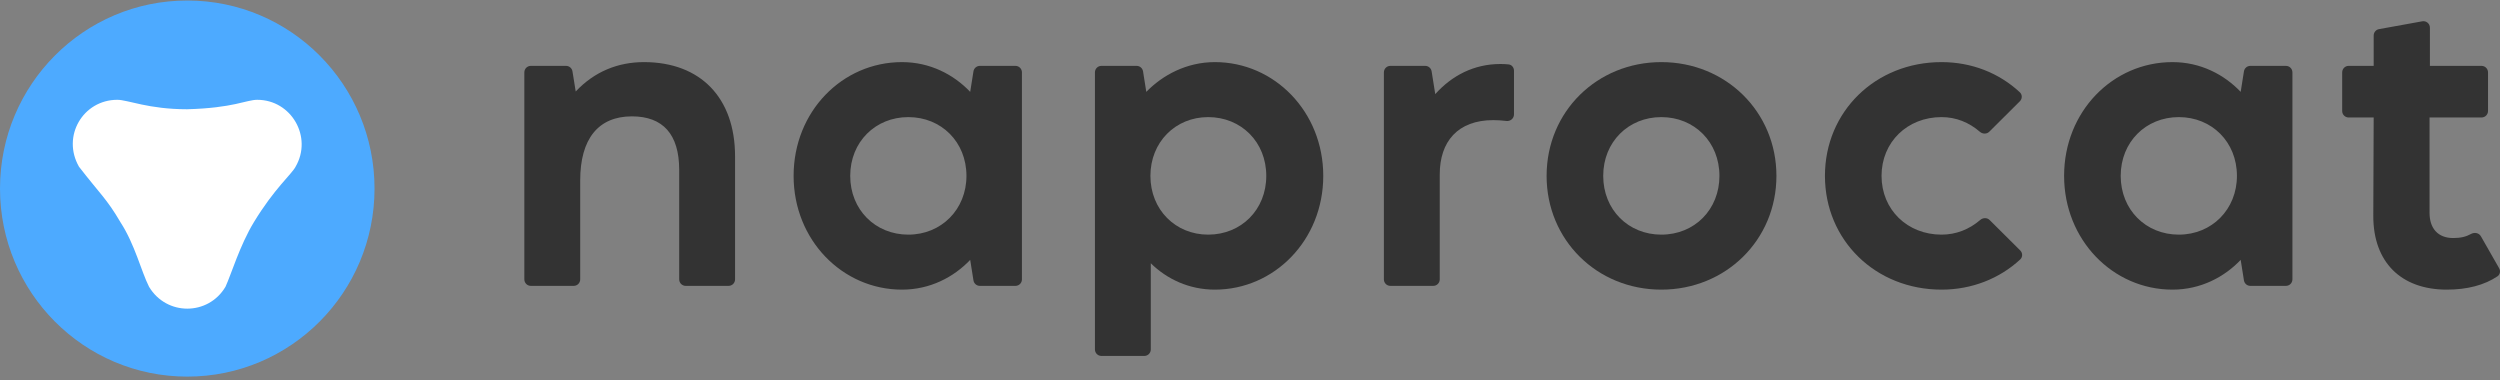 <svg width="217" height="33" viewBox="0 0 217 33" fill="none" xmlns="http://www.w3.org/2000/svg">
<rect x="0" y="0" width="217" height="33" fill="#808080" stroke="none"/>
<g clip-path="url(#clip0_1626_4859)">
<path d="M32.509 16.367C32.509 25.382 25.232 32.69 16.255 32.69C7.277 32.69 0 25.382 0 16.367C0 7.352 7.277 0.044 16.255 0.044C25.232 0.044 32.509 7.352 32.509 16.367Z" fill="#4DAAFF"/>
<path d="M12.937 24.892C14.45 27.426 18.071 27.422 19.572 24.892C20.058 23.847 20.81 21.305 22.037 19.285C23.812 16.363 25.317 15.123 25.654 14.474C27.154 11.9 25.296 8.663 22.327 8.663C21.391 8.663 20.253 9.377 16.238 9.483C12.882 9.483 11.102 8.663 10.182 8.663C7.213 8.663 5.34 11.821 6.855 14.47C8.656 16.804 9.27 17.255 10.456 19.289C11.72 21.236 12.26 23.562 12.937 24.892Z" fill="white"/>
<path d="M55.895 5.391C53.649 5.391 51.599 6.209 49.972 7.942L49.69 6.192C49.646 5.919 49.411 5.718 49.136 5.718H46.074C45.764 5.718 45.513 5.971 45.513 6.282V24.25C45.513 24.561 45.764 24.813 46.074 24.813H49.801C50.111 24.813 50.362 24.561 50.362 24.25V15.658C50.362 12.061 51.925 10.1 54.853 10.1C57.554 10.1 58.954 11.669 58.954 14.743V24.25C58.954 24.561 59.205 24.813 59.514 24.813H63.242C63.551 24.813 63.803 24.561 63.803 24.25V13.566C63.803 8.498 60.809 5.391 55.895 5.391Z" fill="#333333"/>
<path d="M84.213 7.974C82.781 6.47 80.731 5.391 78.29 5.391C73.116 5.391 68.885 9.675 68.885 15.266C68.885 20.824 73.116 25.14 78.29 25.14C80.731 25.14 82.781 24.061 84.213 22.557L84.496 24.338C84.539 24.612 84.774 24.813 85.049 24.813H88.143C88.453 24.813 88.704 24.561 88.704 24.25V6.282C88.704 5.971 88.453 5.718 88.143 5.718H85.049C84.774 5.718 84.539 5.92 84.496 6.193L84.213 7.974ZM78.843 20.366C75.98 20.366 73.799 18.208 73.799 15.266C73.799 12.323 75.98 10.165 78.843 10.165C81.707 10.165 83.888 12.323 83.888 15.266C83.888 18.176 81.707 20.366 78.843 20.366Z" fill="#333333"/>
<path d="M105.454 5.391C103.013 5.391 100.93 6.503 99.498 7.974L99.216 6.193C99.172 5.92 98.938 5.718 98.662 5.718H95.601C95.291 5.718 95.04 5.971 95.04 6.282V30.331C95.04 30.642 95.291 30.895 95.601 30.895H99.328C99.638 30.895 99.889 30.642 99.889 30.331V22.851C101.288 24.224 103.209 25.14 105.454 25.14C110.596 25.14 114.859 20.857 114.859 15.266C114.859 9.707 110.628 5.391 105.454 5.391ZM104.868 20.366C102.037 20.366 99.856 18.208 99.856 15.266C99.856 12.356 102.005 10.165 104.868 10.165C107.732 10.165 109.913 12.323 109.913 15.266C109.913 18.208 107.732 20.366 104.868 20.366Z" fill="#333333"/>
<path d="M130.242 5.555C127.932 5.555 126.012 6.569 124.58 8.171L124.265 6.193C124.221 5.92 123.986 5.718 123.711 5.718H120.682C120.372 5.718 120.121 5.971 120.121 6.282V24.25C120.121 24.561 120.372 24.813 120.682 24.813H124.409C124.719 24.813 124.97 24.561 124.97 24.25V15.135C124.97 12.29 126.532 10.427 129.624 10.427C129.982 10.427 130.368 10.454 130.763 10.5C131.106 10.54 131.414 10.277 131.414 9.931V6.13C131.414 5.855 131.216 5.617 130.943 5.59C130.709 5.567 130.476 5.555 130.242 5.555Z" fill="#333333"/>
<path d="M144.203 25.14C149.801 25.14 154.194 20.824 154.194 15.266C154.194 9.707 149.801 5.391 144.203 5.391C138.638 5.391 134.245 9.675 134.245 15.266C134.245 20.824 138.606 25.14 144.203 25.14ZM144.203 20.366C141.339 20.366 139.159 18.208 139.159 15.266C139.159 12.323 141.339 10.165 144.203 10.165C147.067 10.165 149.247 12.323 149.247 15.266C149.247 18.176 147.1 20.366 144.203 20.366Z" fill="#333333"/>
<path d="M168.526 25.14C171.157 25.14 173.564 24.179 175.354 22.521C175.58 22.312 175.575 21.957 175.357 21.74L172.703 19.1C172.482 18.879 172.125 18.885 171.888 19.089C170.923 19.919 169.774 20.366 168.526 20.366C165.564 20.366 163.318 18.208 163.318 15.266C163.318 12.323 165.564 10.165 168.526 10.165C169.797 10.165 170.921 10.633 171.856 11.441C172.092 11.646 172.449 11.652 172.671 11.431L175.324 8.791C175.542 8.574 175.547 8.22 175.322 8.01C173.509 6.326 171.13 5.391 168.526 5.391C162.798 5.391 158.405 9.675 158.405 15.266C158.405 20.857 162.798 25.14 168.526 25.14Z" fill="#333333"/>
<path d="M194.491 7.974C193.06 6.47 191.009 5.391 188.569 5.391C183.394 5.391 179.164 9.675 179.164 15.266C179.164 20.824 183.394 25.14 188.569 25.14C191.009 25.14 193.06 24.061 194.491 22.557L194.774 24.338C194.818 24.612 195.052 24.813 195.328 24.813H198.421C198.731 24.813 198.982 24.561 198.982 24.25V6.282C198.982 5.971 198.731 5.718 198.421 5.718H195.328C195.052 5.718 194.818 5.92 194.774 6.193L194.491 7.974ZM189.122 20.366C186.258 20.366 184.077 18.208 184.077 15.266C184.077 12.323 186.258 10.165 189.122 10.165C191.985 10.165 194.166 12.323 194.166 15.266C194.166 18.176 191.985 20.366 189.122 20.366Z" fill="#333333"/>
<path d="M215.341 20.508C215.17 20.209 214.779 20.142 214.48 20.309C214.053 20.547 213.598 20.661 212.934 20.661C211.632 20.661 210.884 19.843 210.884 18.47V10.198H215.4C215.709 10.198 215.96 9.945 215.96 9.634V6.282C215.96 5.971 215.709 5.718 215.4 5.718H210.916V2.403C210.916 2.052 210.6 1.786 210.256 1.849L206.496 2.529C206.229 2.577 206.035 2.811 206.035 3.083V5.718H203.862C203.552 5.718 203.301 5.971 203.301 6.282V9.634C203.301 9.945 203.552 10.198 203.862 10.198H206.035L206.002 18.764C206.002 22.72 208.378 25.14 212.381 25.14C214.156 25.14 215.646 24.748 216.779 23.986C217.008 23.832 217.063 23.524 216.926 23.284L215.341 20.508Z" fill="#333333"/>
</g>
<defs>
<clipPath id="clip0_1626_4859">
<rect width="217" height="32.646" fill="white" transform="translate(0 0.044)"/>
</clipPath>
</defs>
</svg>
